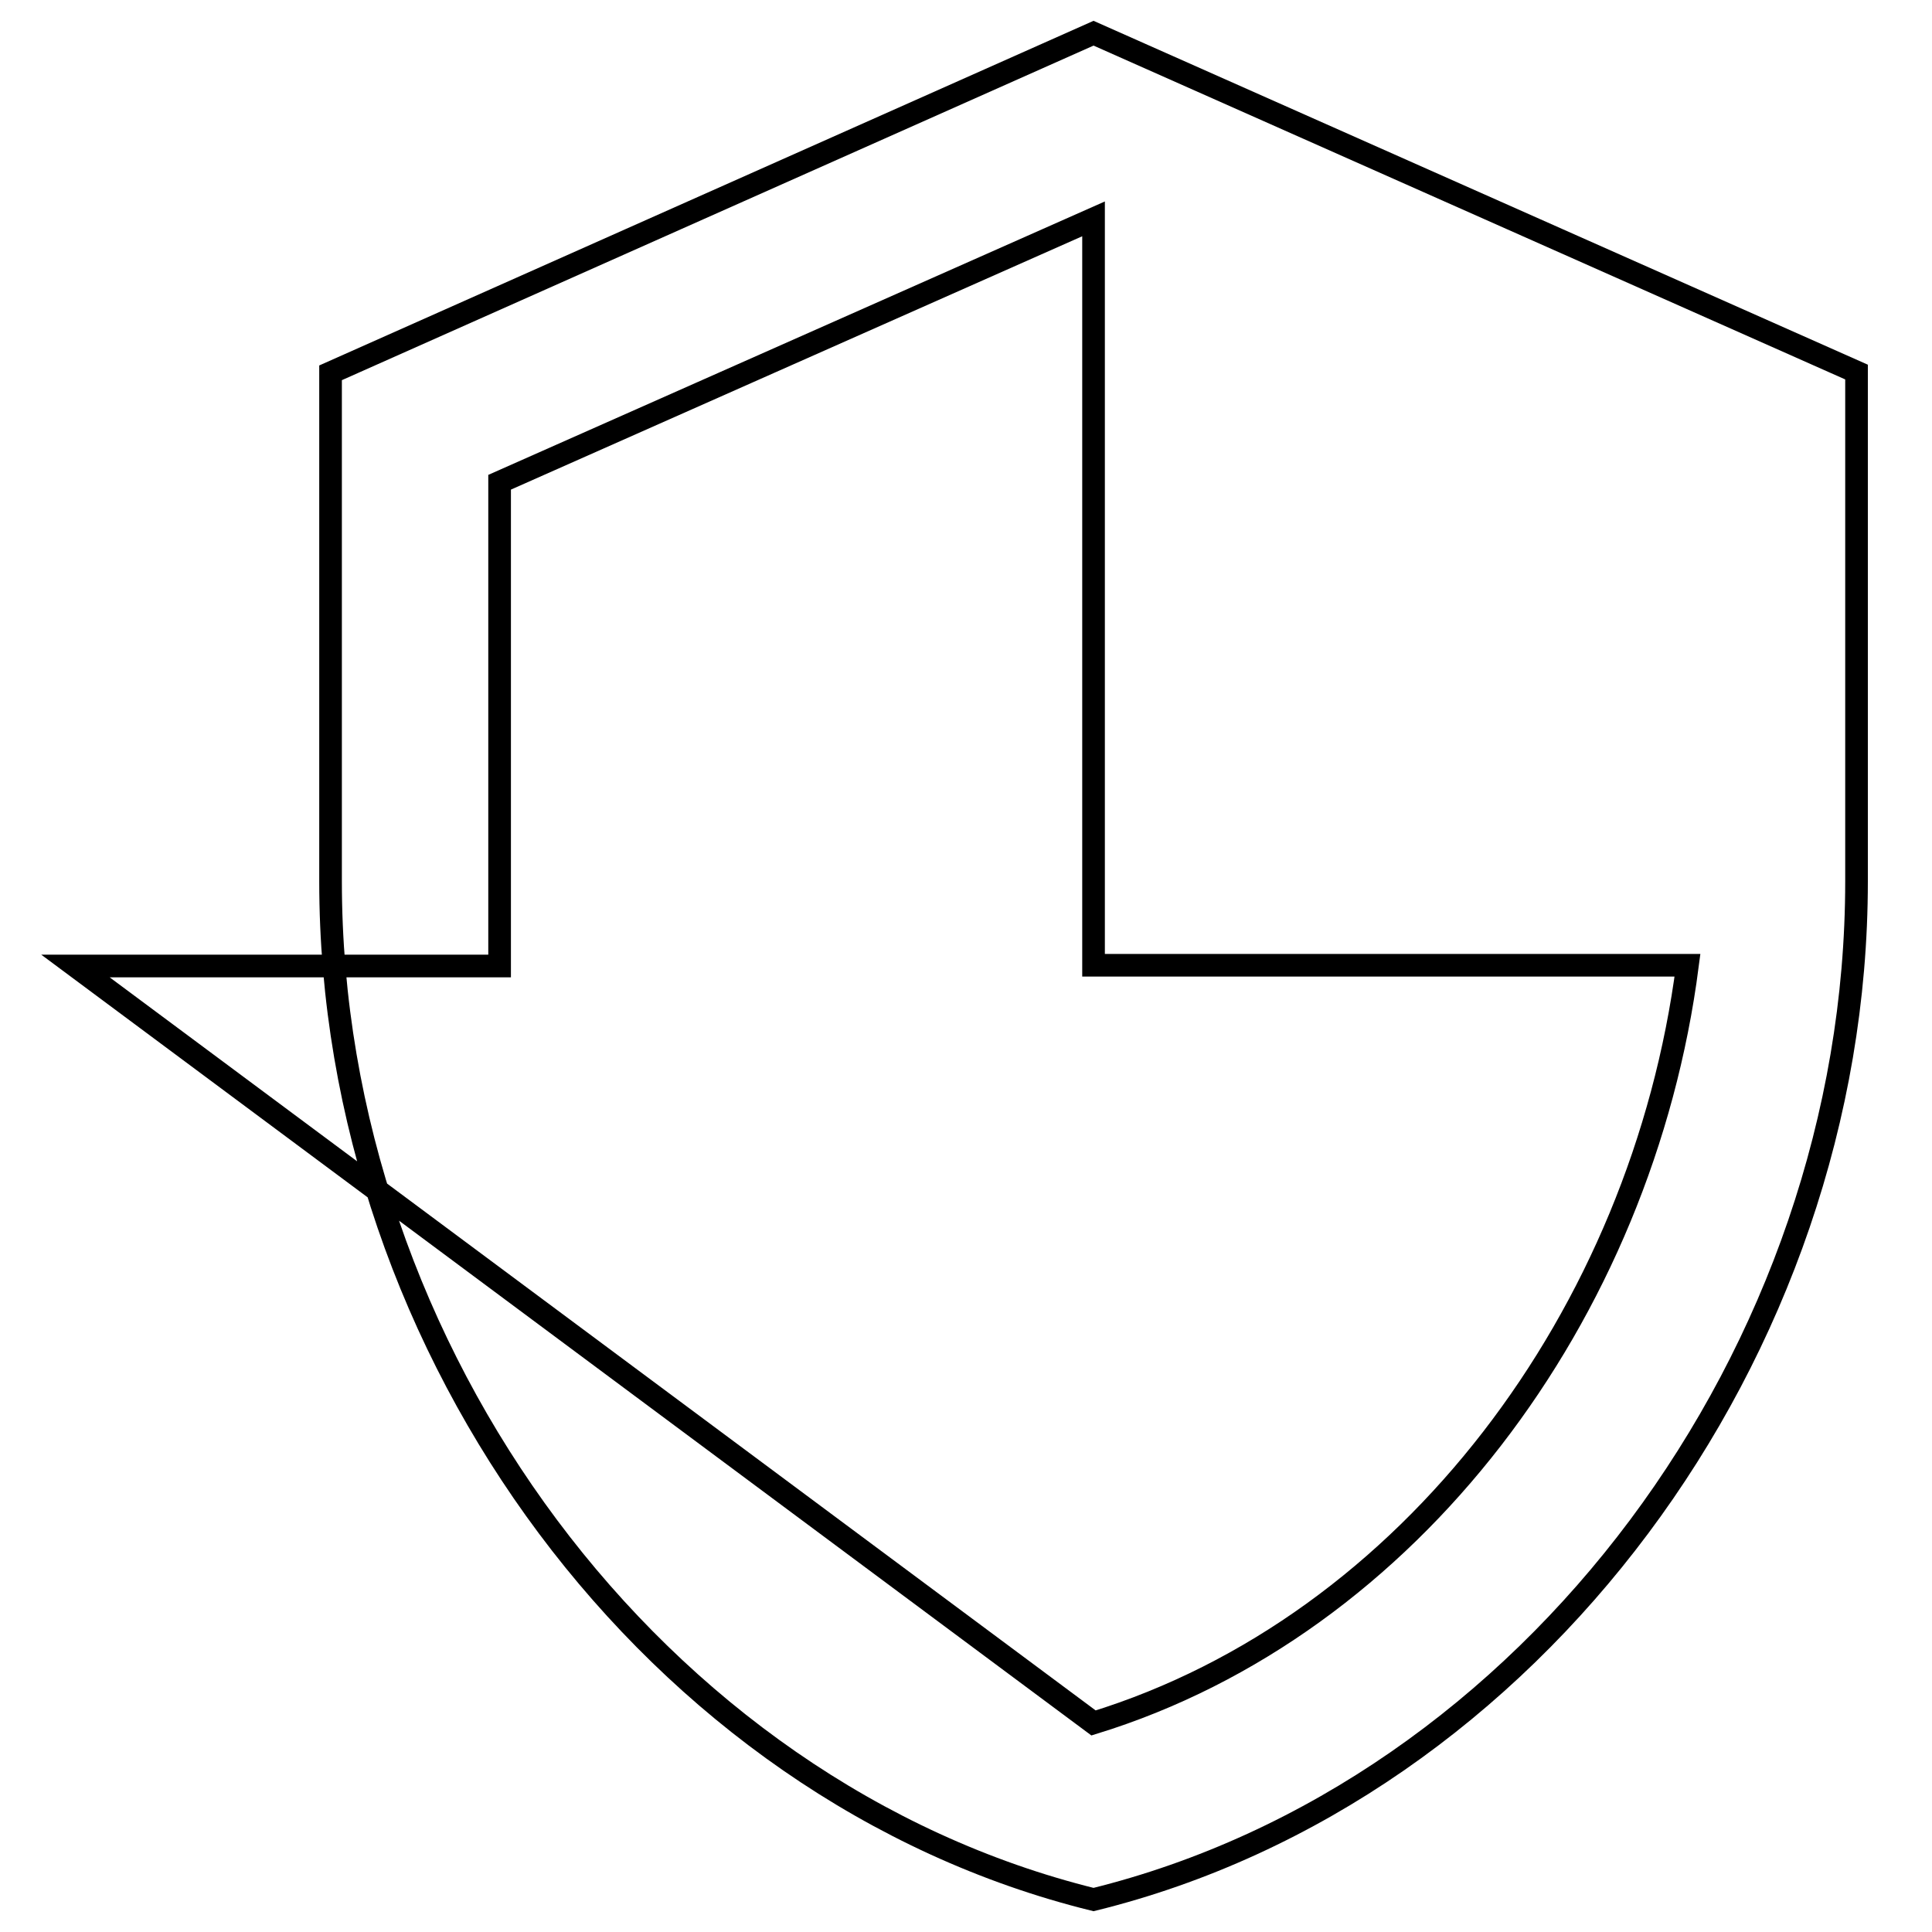 <?xml version="1.0" encoding="utf-8"?>
<!-- Svg Vector Icons : http://www.onlinewebfonts.com/icon -->
<!DOCTYPE svg PUBLIC "-//W3C//DTD SVG 1.1//EN" "http://www.w3.org/Graphics/SVG/1.1/DTD/svg11.dtd">
<svg version="1.1" xmlns="http://www.w3.org/2000/svg" xmlns:xlink="http://www.w3.org/1999/xlink" x="0px" y="0px" viewBox="0 0 256 256" enable-background="new 0 0 256 256" xml:space="preserve">
<g><g><path stroke-width="3" fill-opacity="0" stroke="#000000"  d="M144.9,4.4l-101.1,45v67.4c0,62.4,43.1,120.6,101.1,134.9C202.9,237.4,246,179.2,246,116.8V49.3L144.9,4.4z M144.9,127.9h78.7c-6,46.3-36.8,87.5-78.7,100.4L10,128h56.2V63.9L144.9,29V127.9z"/></g></g>
</svg>